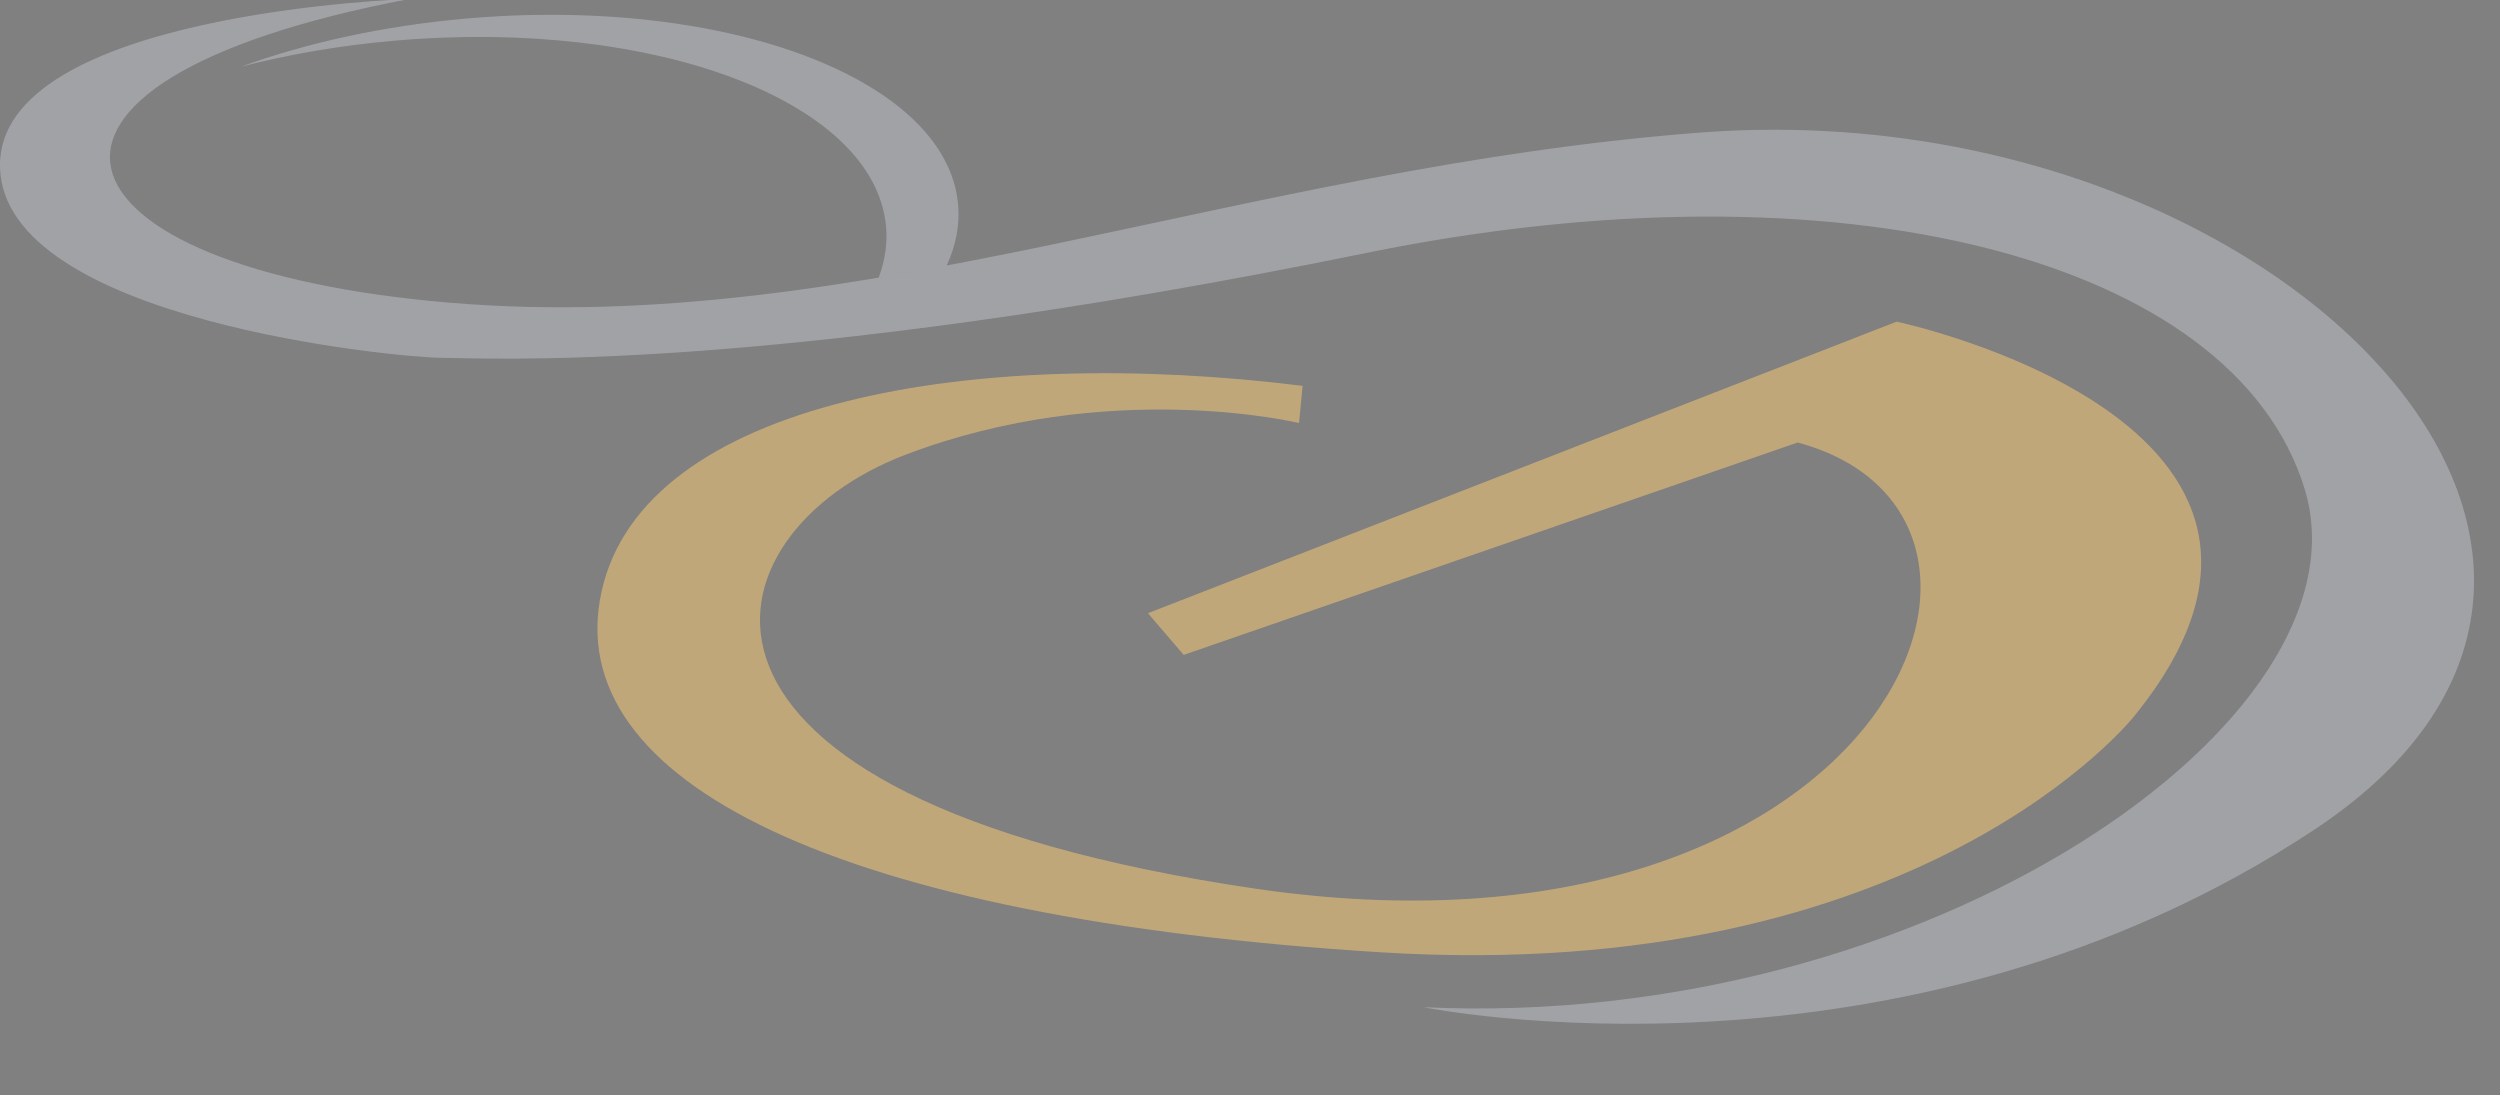 <svg style="max-height: 500px" xml:space="preserve" xmlns:xlink="http://www.w3.org/1999/xlink" xmlns="http://www.w3.org/2000/svg" version="1.1" viewBox="0 0 79.36 34.759" width="79.36" height="34.759">
    <rect x="0" y="0" width="79.36" height="34.759" fill="#808080" stroke="none"/>
    <g transform="matrix(1,0,0,1,-130.676,-25.905)">
        <g transform="matrix(1,0,0,3.619,10.979,0)">
            <g transform="matrix(0.946,0,0,0.718,207.68,-13.843)">
                <g transform="matrix(0.873,0,0,0.318,207.886,38.663)">
                    <path style="fill:rgb(250,252,255);fill-rule:nonzero;stroke:black;stroke-width:0.18px;" d="M0,-9.875C1.336,-9.875 2.492,-11.712 2.492,-13.215C2.492,-13.892 2.022,-14.38 1.454,-14.38C0.244,-14.38 -1.254,-13.026 -1.254,-11.491C-1.254,-10.588 -0.758,-9.875 0,-9.875M-19.67,0C-20.013,-0.072 -20.176,-0.374 -20.14,-0.712C-19.95,-3.19 -19.272,-4.468 -13.784,-6.607C-14.28,-4.391 -19.3,0.113 -19.67,0M-35.919,1.057C-36.379,1.169 -36.506,0.493 -36.533,0.303C-36.533,-1.539 -35.63,-3.827 -28.21,-6.571L-28.155,-6.495C-34.321,1.016 -35.287,0.903 -35.919,1.057M30.016,-2.816L25.276,1.283L25.213,1.201L27.542,-4.053C27.768,-4.54 28.201,-5.407 28.201,-5.971C28.201,-6.607 27.642,-7.885 27.019,-7.885C26.522,-7.885 26.143,-7.244 25.836,-6.833L22.496,-2.405C21.313,-0.861 19.409,0.042 18.542,-0.072C18.263,-0.072 18.072,-0.148 18.037,-0.451C17.766,-3.19 20.067,-4.242 22.036,-5.52L25.583,-7.849C25.989,-8.187 26.612,-8.71 26.612,-9.388C26.612,-10.213 25.394,-10.363 24.961,-10.327C22.93,-10.101 17.784,-7.199 16.24,-3.331L16.204,-3.606L14.336,-1.728C13.767,-1.164 12.395,0.154 11.654,0.154C11.339,0.154 11.086,-0.185 11.086,-0.523C11.086,-3.114 14.922,-5.971 14.922,-7.433C14.832,-8.219 14.643,-8.896 14.453,-9.46C14.272,-9.988 14.083,-10.173 13.956,-10.173C13.054,-10.173 7.321,-5.556 4.83,-1.728C4.703,-1.539 4.424,-1.2 4.198,-1.2C4.018,-1.2 3.864,-1.39 3.864,-1.615C3.864,-2.513 7.791,-6.31 7.791,-7.772C7.791,-7.998 7.944,-8.521 6.076,-8.598C5.543,-8.598 5.264,-8.557 4.857,-8.146C3.53,-6.801 2.131,-4.414 1.517,-2.211L1.454,-2.477C0.208,-1.39 -1.408,0.605 -3.06,0.605C-4.495,0.605 -4.965,-0.225 -4.712,-1.764C-3.403,-2.852 -0.315,-6.197 -0.315,-8.074C-0.315,-8.896 -1.164,-9.122 -1.687,-9.122C-3.204,-9.122 -6.003,-6.197 -7.032,-2.663L-7.077,-2.929C-8.079,-2.139 -10.949,0.903 -12.006,0.903C-12.691,0.903 -12.719,-0.374 -12.719,-0.974C-12.719,-3.38 -11.229,-5.817 -10.2,-7.772L-7.014,-13.703C-6.518,-14.642 -5.678,-16.185 -5.678,-17.309C-5.678,-17.986 -6.048,-18.735 -6.68,-18.735C-8.955,-18.735 -11.689,-10.963 -12.719,-8.824C-13.125,-9.388 -13.378,-9.911 -14.028,-9.875C-16.492,-9.704 -21.927,-6.454 -22.721,-2.455C-24.057,-1.363 -25.817,0.529 -27.126,0.529C-27.623,0.529 -28.092,0.267 -28.092,-0.374C-28.092,-2.139 -25.375,-4.766 -25.375,-5.971C-25.375,-6.797 -25.691,-7.208 -26.287,-7.51C-25.998,-7.623 -25.186,-7.998 -25.186,-8.444C-25.186,-8.896 -25.781,-10.291 -27.217,-10.25C-30.467,-10.15 -37.3,-6.264 -38.591,-2.076C-39.629,-0.997 -40.965,0.339 -41.958,0.339C-42.428,0.339 -42.924,-0.112 -42.924,-0.712C-42.924,-2.211 -41.398,-4.053 -40.496,-4.992C-39.773,-5.705 -39.187,-6.269 -39.187,-7.433C-39.25,-8.106 -39.467,-8.71 -39.936,-9.424C-40.243,-9.875 -41.958,-9.424 -44.892,-8.936C-44.766,-9.275 -44.676,-9.613 -44.676,-9.988C-44.676,-10.327 -44.919,-10.625 -45.226,-10.625C-45.713,-10.625 -47.158,-9.528 -48.16,-8.038C-50.588,-10.755 -58.451,-12.547 -62.712,0.547C-62.712,0.547 -62.242,2.244 -60.554,-0.378C-58.857,-2.997 -55.463,-8.241 -53.919,-6.544C-52.375,-4.847 -57.006,1.319 -61.168,3.02C-65.329,4.713 -74.736,-1.304 -54.695,-17.494L-50.994,-17.187C-50.994,-17.187 -47.591,-18.271 -48.981,-20.27C-50.371,-22.279 -69.698,-23.245 -77.462,-23.064C-85.226,-22.883 -86.67,-17.647 -86.67,-15.12C-86.67,-15.12 -85.704,-7.122 -75.711,-5.912C-75.711,-5.912 -74.627,-6.4 -76.072,-7.356C-77.517,-8.323 -85.343,-11.089 -83.654,-16.867C-81.967,-22.644 -63.01,-19.715 -59.011,-19.196C-59.011,-19.196 -78.446,-4.233 -69.807,4.094C-63.091,10.571 -52.313,1.404 -48.918,-4.31C-48.782,-4.174 -48.602,-4.084 -48.313,-4.053C-48.909,-3.042 -49.559,-2.103 -50.371,-1.313L-50.254,0.339C-48.909,-1.277 -47.6,-2.251 -46.508,-4.314L-43.267,-5.181L-43.204,-5.104C-44.449,-3.303 -46.074,-1.313 -46.074,1.242C-46.074,2.668 -45.262,4.135 -43.953,4.135C-42.635,4.135 -40.324,1.833 -38.727,-0.013C-38.374,1.806 -36.849,3.792 -36.063,3.792C-35.351,3.792 -33.355,1.842 -32.769,1.283L-29.897,-1.502L-29.835,-1.426C-30.24,-0.41 -30.99,1.581 -30.99,2.781C-30.99,3.869 -30.521,4.771 -29.491,4.771C-28.074,4.771 -24.391,1.319 -22.803,-0.649C-22.567,0.949 -21.773,3.417 -20.608,3.417C-19.21,3.417 -16.312,-0.225 -15.211,-1.349C-15.337,-0.41 -15.473,0.565 -15.473,1.503C-15.473,2.704 -15.003,4.208 -13.812,4.208C-11.762,4.208 -8.964,1.021 -7.356,-1.042C-7.393,-0.722 -7.456,-0.401 -7.456,-0.072C-7.456,1.842 -6.607,4.397 -4.775,4.397C-2.681,4.397 -0.298,1.756 1.201,-0.284C1.191,-0.162 1.174,-0.036 1.174,0.078C1.21,1.355 1.553,3.72 2.925,3.72C3.765,3.72 4.92,1.878 5.381,1.169C6.789,-1.01 8.378,-2.965 10.183,-4.581L10.246,-4.504C9.253,-2.775 7.565,-0.297 7.565,1.955C7.565,3.232 8.125,4.433 9.308,4.433C11.312,4.433 14.02,0.885 15.771,-1.177C15.771,-1.173 15.762,-1.168 15.762,-1.164C15.762,0.493 16.357,3.232 18.1,3.232C19.815,3.232 23.092,-0.185 24.211,-1.687L24.274,-1.615L22.099,3.53C20.384,5.033 15.645,9.768 15.645,12.467C15.645,12.959 15.924,13.37 16.357,13.37C17.576,13.37 20.32,10.969 23.588,4.695L30.16,-1.236L30.016,-2.816Z"/>
                </g>
                <g transform="matrix(0.873,0,0,0.318,100.62,35.44)">
                    <path style="fill:rgb(250,252,255);fill-rule:nonzero;stroke:black;stroke-width:0.18px;" d="M0,8.219C0,8.855 0.153,9.347 0.37,9.948C-0.343,10.738 -1.002,11.446 -2.03,11.446C-2.808,11.446 -3.403,11.112 -3.403,10.02C-3.403,8.855 -2.808,7.393 -2.121,6.567C-1.191,5.479 0.28,4.576 1.336,3.823C1.463,3.899 0,6.269 0,8.219M-79.184,1.34C-80.922,-3.968 -77.446,-8.256 -77.446,-8.256C-76.426,-1.923 -79.184,1.34 -79.184,1.34M-43.143,1.913C-42.922,1.832 -42.769,2.058 -42.769,2.324C-42.736,2.961 -44.61,5.552 -47.35,6.68C-46.51,4.202 -44.7,2.396 -43.143,1.913M-6.518,-4.852C-7.077,-2.708 -9.009,0.898 -11.221,3.371L-11.284,3.299C-9.821,-0.569 -8.052,-3.949 -6.518,-4.852M18.325,-8.418L18.389,-8.342C17.856,-6.992 17.17,-4.852 10.652,2.961L10.589,2.888C12.431,-1.472 15.238,-5.263 18.325,-8.418M26.802,1.913C27.019,1.832 27.172,2.058 27.172,2.324C27.199,2.961 25.34,5.552 22.596,6.68C23.435,4.202 25.24,2.396 26.802,1.913M30.756,6.942C29.104,8.517 26.486,11.261 24.274,11.261C23.272,11.261 22.252,10.774 22.343,9.347L22.405,8.517C28.391,6.156 29.916,3.371 29.916,1.534C29.916,0.031 28.671,-0.267 27.669,-0.267C24.364,-0.298 20.79,3.055 19.644,6.96L19.571,6.68C18.569,7.542 17.54,8.368 16.268,8.065C16.791,6.68 17.766,4.951 17.766,3.371C17.766,2.663 17.576,1.724 16.827,1.724C14.985,1.724 12.494,5.403 12.494,7.583C12.494,8.178 12.684,8.557 12.927,9.045C12.395,9.799 11.844,10.81 10.842,10.999C9.659,11.189 8.91,9.23 9.47,6.865L14.335,1.124C16.33,-1.21 20.943,-6.838 20.943,-10.26C20.943,-10.968 20.654,-11.645 20.041,-11.645C18.731,-11.645 13.839,-7.064 11.312,-3.422C9.181,-0.375 7.529,3.042 7.114,6.96L7.068,6.752C6.111,7.619 5.236,9.045 3.864,8.742C4.45,7.28 5.073,5.967 5.073,4.315C5.073,3.186 4.894,2.396 3.954,2.098C4.297,1.873 4.677,1.647 4.677,1.083C4.677,0.067 3.639,-0.307 2.961,-0.267C1.057,-0.158 -1.191,0.857 -2.87,2.51C-4.36,3.895 -5.371,5.511 -5.614,7.704C-6.924,9.081 -9.026,11.035 -10.57,11.035C-11.41,11.035 -11.853,10.286 -12.123,9.42C-12.286,8.517 -12.187,7.469 -11.916,6.829C-5.146,-1.056 -4.333,-4.361 -4.116,-7.926C-4.089,-8.418 -4.216,-9.321 -4.739,-9.321C-5.741,-9.321 -8.702,-5.827 -11.446,-1.734C-13.152,0.794 -14.353,4.193 -14.714,7.555L-19.174,11.415L-19.236,11.333L-16.898,6.079C-16.682,5.592 -16.249,4.725 -16.249,4.161C-16.249,3.525 -16.809,2.247 -17.431,2.247C-17.928,2.247 -18.298,2.888 -18.614,3.299L-21.954,7.727C-23.137,9.271 -25.032,10.174 -25.907,10.06C-26.187,10.06 -26.377,9.984 -26.404,9.681C-26.685,6.942 -24.382,5.89 -22.414,4.613L-18.866,2.283C-18.46,1.945 -17.828,1.422 -17.828,0.744C-17.828,-0.081 -19.047,-0.231 -19.48,-0.195C-21.593,0.04 -27.072,3.132 -28.391,7.203C-29.437,8.201 -31.306,10.471 -32.606,10.471C-33.066,10.471 -33.571,10.02 -33.571,9.42C-33.571,7.921 -32.046,6.079 -31.144,5.14C-30.421,4.427 -29.835,3.863 -29.835,2.699C-29.897,2.026 -30.105,1.422 -30.575,0.708C-30.891,0.257 -32.606,0.708 -35.54,1.196C-35.413,0.857 -35.314,0.519 -35.314,0.144C-35.314,-0.195 -35.567,-0.492 -35.883,-0.492C-36.623,-0.492 -39.808,2.211 -39.808,4.915C-39.808,5.705 -39.613,6.003 -38.961,6.079C-39.401,6.824 -39.897,7.511 -40.439,8.147C-42.001,9.618 -43.955,11.261 -45.661,11.261C-46.663,11.261 -47.692,10.774 -47.598,9.347L-47.539,8.517C-41.55,6.156 -40.028,3.371 -40.028,1.534C-40.028,0.031 -41.274,-0.267 -42.268,-0.267C-45.697,-0.298 -49.439,3.313 -50.437,7.407L-50.437,7.393C-53.678,10.174 -54.797,11.302 -55.799,11.302C-56.513,11.302 -56.733,10.81 -56.733,9.984C-56.733,7.727 -54.955,4.653 -53.895,3.001C-50.464,3.259 -50.216,1.873 -48.749,-1.693L-50.686,-1.883C-50.374,-2.41 -49.467,-3.647 -49.467,-4.324C-49.467,-4.925 -50.058,-5.037 -50.464,-5.037C-52.278,-5.037 -52.96,-3.273 -53.895,-1.734C-57.229,-1.58 -57.479,-0.984 -59.157,2.324L-59.505,3.001C-57.849,2.699 -58.444,2.848 -56.539,2.848C-57.262,4.328 -58.219,5.615 -59.279,6.802L-59.319,6.526L-61.184,8.404C-61.748,8.968 -63.12,10.286 -63.869,10.286C-64.181,10.286 -64.429,9.948 -64.429,9.609C-64.429,7.018 -60.597,4.161 -60.597,2.699C-60.688,1.913 -60.872,1.237 -61.062,0.672C-61.251,0.144 -61.441,-0.041 -61.563,-0.041C-62.466,-0.041 -68.202,4.576 -70.694,8.404C-70.816,8.594 -71.1,8.932 -71.317,8.932C-71.506,8.932 -71.66,8.742 -71.66,8.517C-71.66,7.619 -67.733,3.823 -67.733,2.36C-67.733,2.243 -67.697,2.053 -67.904,1.882C-69.223,-0.691 -71.082,0.248 -72.752,1.038C-73.601,1.439 -74.183,1.394 -74.548,1.245C-73.497,-4.112 -72.829,-15.283 -77.139,-12.95C-82.041,-10.296 -85.512,-1.72 -81.63,4.811C-81.63,4.811 -86.943,14.818 -96.336,15.531C-105.729,16.249 -110.729,9.817 -108.175,6.549C-105.625,3.281 -101.54,1.543 -94.801,2.568C-88.063,3.588 -86.943,10.941 -100.624,7.876C-100.624,7.876 -102.353,8.49 -101.129,9.614C-99.906,10.738 -88.369,13.798 -86.329,7.059C-84.284,0.32 -98.376,-3.661 -106.645,1.137C-114.914,5.935 -115.834,18.289 -99.599,18.289C-85.35,18.289 -78.105,9.559 -75.718,4.802C-74.178,4.229 -73.041,4.184 -72.351,4.229C-73.501,6.115 -74.404,8.44 -74.341,10.21C-74.31,11.487 -73.962,13.852 -72.594,13.852C-71.75,13.852 -70.604,12.011 -70.134,11.302C-68.726,9.122 -67.142,7.167 -65.332,5.552L-65.269,5.628C-66.271,7.357 -67.95,9.835 -67.95,12.087C-67.95,13.365 -67.39,14.565 -66.208,14.565C-64.492,14.565 -62.245,11.943 -60.538,9.893L-59.352,8.742L-59.288,8.819C-59.69,9.907 -60.096,11.333 -60.096,12.574C-60.096,14.077 -59.352,15.093 -58.133,15.093C-55.673,15.093 -52.604,11.64 -50.703,9.519C-50.703,9.564 -50.712,9.6 -50.712,9.645C-50.653,12.123 -49.598,14.565 -47.318,14.565C-44.23,14.565 -40.805,11.035 -38.907,8.368L-38.916,8.296C-38.293,7.596 -37.697,6.838 -37.155,5.818L-33.915,4.951L-33.852,5.028C-35.098,6.829 -36.723,8.819 -36.723,11.374C-36.723,12.8 -35.91,14.267 -34.601,14.267C-33.066,14.267 -30.187,11.157 -28.661,9.271C-28.598,10.931 -27.984,13.365 -26.341,13.365C-24.626,13.365 -21.358,9.948 -20.238,8.445L-20.176,8.517L-22.351,13.662C-24.066,15.165 -28.806,19.9 -28.806,22.599C-28.806,23.091 -28.525,23.502 -28.093,23.502C-26.874,23.502 -24.13,21.101 -20.853,14.827L-14.867,9.424L-14.867,9.456C-14.867,11.672 -14.371,14.34 -12.097,14.34C-9.821,14.34 -7.384,11.627 -5.65,9.492C-5.353,12.48 -3.972,14.19 -2.464,14.19C-0.496,14.19 1.021,12.985 2.329,11.374C4.405,11.374 5.732,10.571 7.015,8.819L7.015,8.855C7.015,10.661 7.285,14.303 9.316,14.303C11.374,14.303 13.56,12.011 14.896,10.322C16.638,10.291 18.055,9.776 19.327,8.485C19.282,8.869 19.21,9.257 19.229,9.645C19.291,12.123 20.348,14.565 22.622,14.565C25.71,14.565 29.14,11.035 31.036,8.368L30.756,6.942Z"/>
                </g>
            </g>
        </g>
        <g transform="matrix(1,0,0,3.619,10.979,0)">
            <g transform="matrix(1,0,0,0.276,-11.198,-0.399)">
                <path style="fill:rgb(195,199,207);fill-opacity:0.49;fill-rule:nonzero;" d="M143.878,27.35C143.878,27.35 130.812,27.765 130.895,32.676C130.979,37.587 143.63,38.751 144.878,38.751C146.126,38.751 155.188,39.32 174.256,35.422C189.321,32.343 201.805,35.589 204.052,42.913C206.299,50.237 192.067,60.14 176.088,59.391C176.088,59.391 191.234,62.471 204.384,53.733C217.534,44.994 202.839,30.217 184.867,31.594C170.24,32.716 158.193,38.086 145.21,37.004C132.227,35.922 129.896,30.012 143.878,27.35ZM161.31,33.885C161.076,31.207 157.847,29.132 153.244,28.277C150.996,27.86 148.421,27.733 145.708,27.969C143.082,28.198 140.643,28.739 138.547,29.499C140.062,29.109 141.701,28.822 143.42,28.673C151.689,27.953 158.676,30.601 159.022,34.588C159.07,35.133 158.984,35.673 158.789,36.202C159.507,36.082 160.226,35.954 160.947,35.819C161.235,35.187 161.367,34.539 161.31,33.885Z"/>
            </g>
        </g>
        <g transform="matrix(1,0,0,3.619,10.979,0)">
            <g transform="matrix(0.156,0,0,0.043,157.272,12.883)">
                <path style="fill:rgb(192,167,121);fill-rule:nonzero;" d="M0,0.454L-7.276,-8.05L145.069,-67.523C145.069,-67.523 241.99,-46.962 193.419,12.947C193.419,12.947 150.215,67.977 40.081,61.117C-70.051,54.256 -127.103,26.452 -118.437,-12.545C-109.771,-51.54 -42.247,-62.734 24.193,-54.429L23.471,-46.846C23.471,-46.846 -15.166,-56.234 -56.69,-40.347C-98.216,-24.459 -112.659,29.341 14.443,48.117C141.549,66.894 181.269,-27.709 124.938,-42.874L0,0.454Z"/>
            </g>
        </g>
    </g>
</svg>